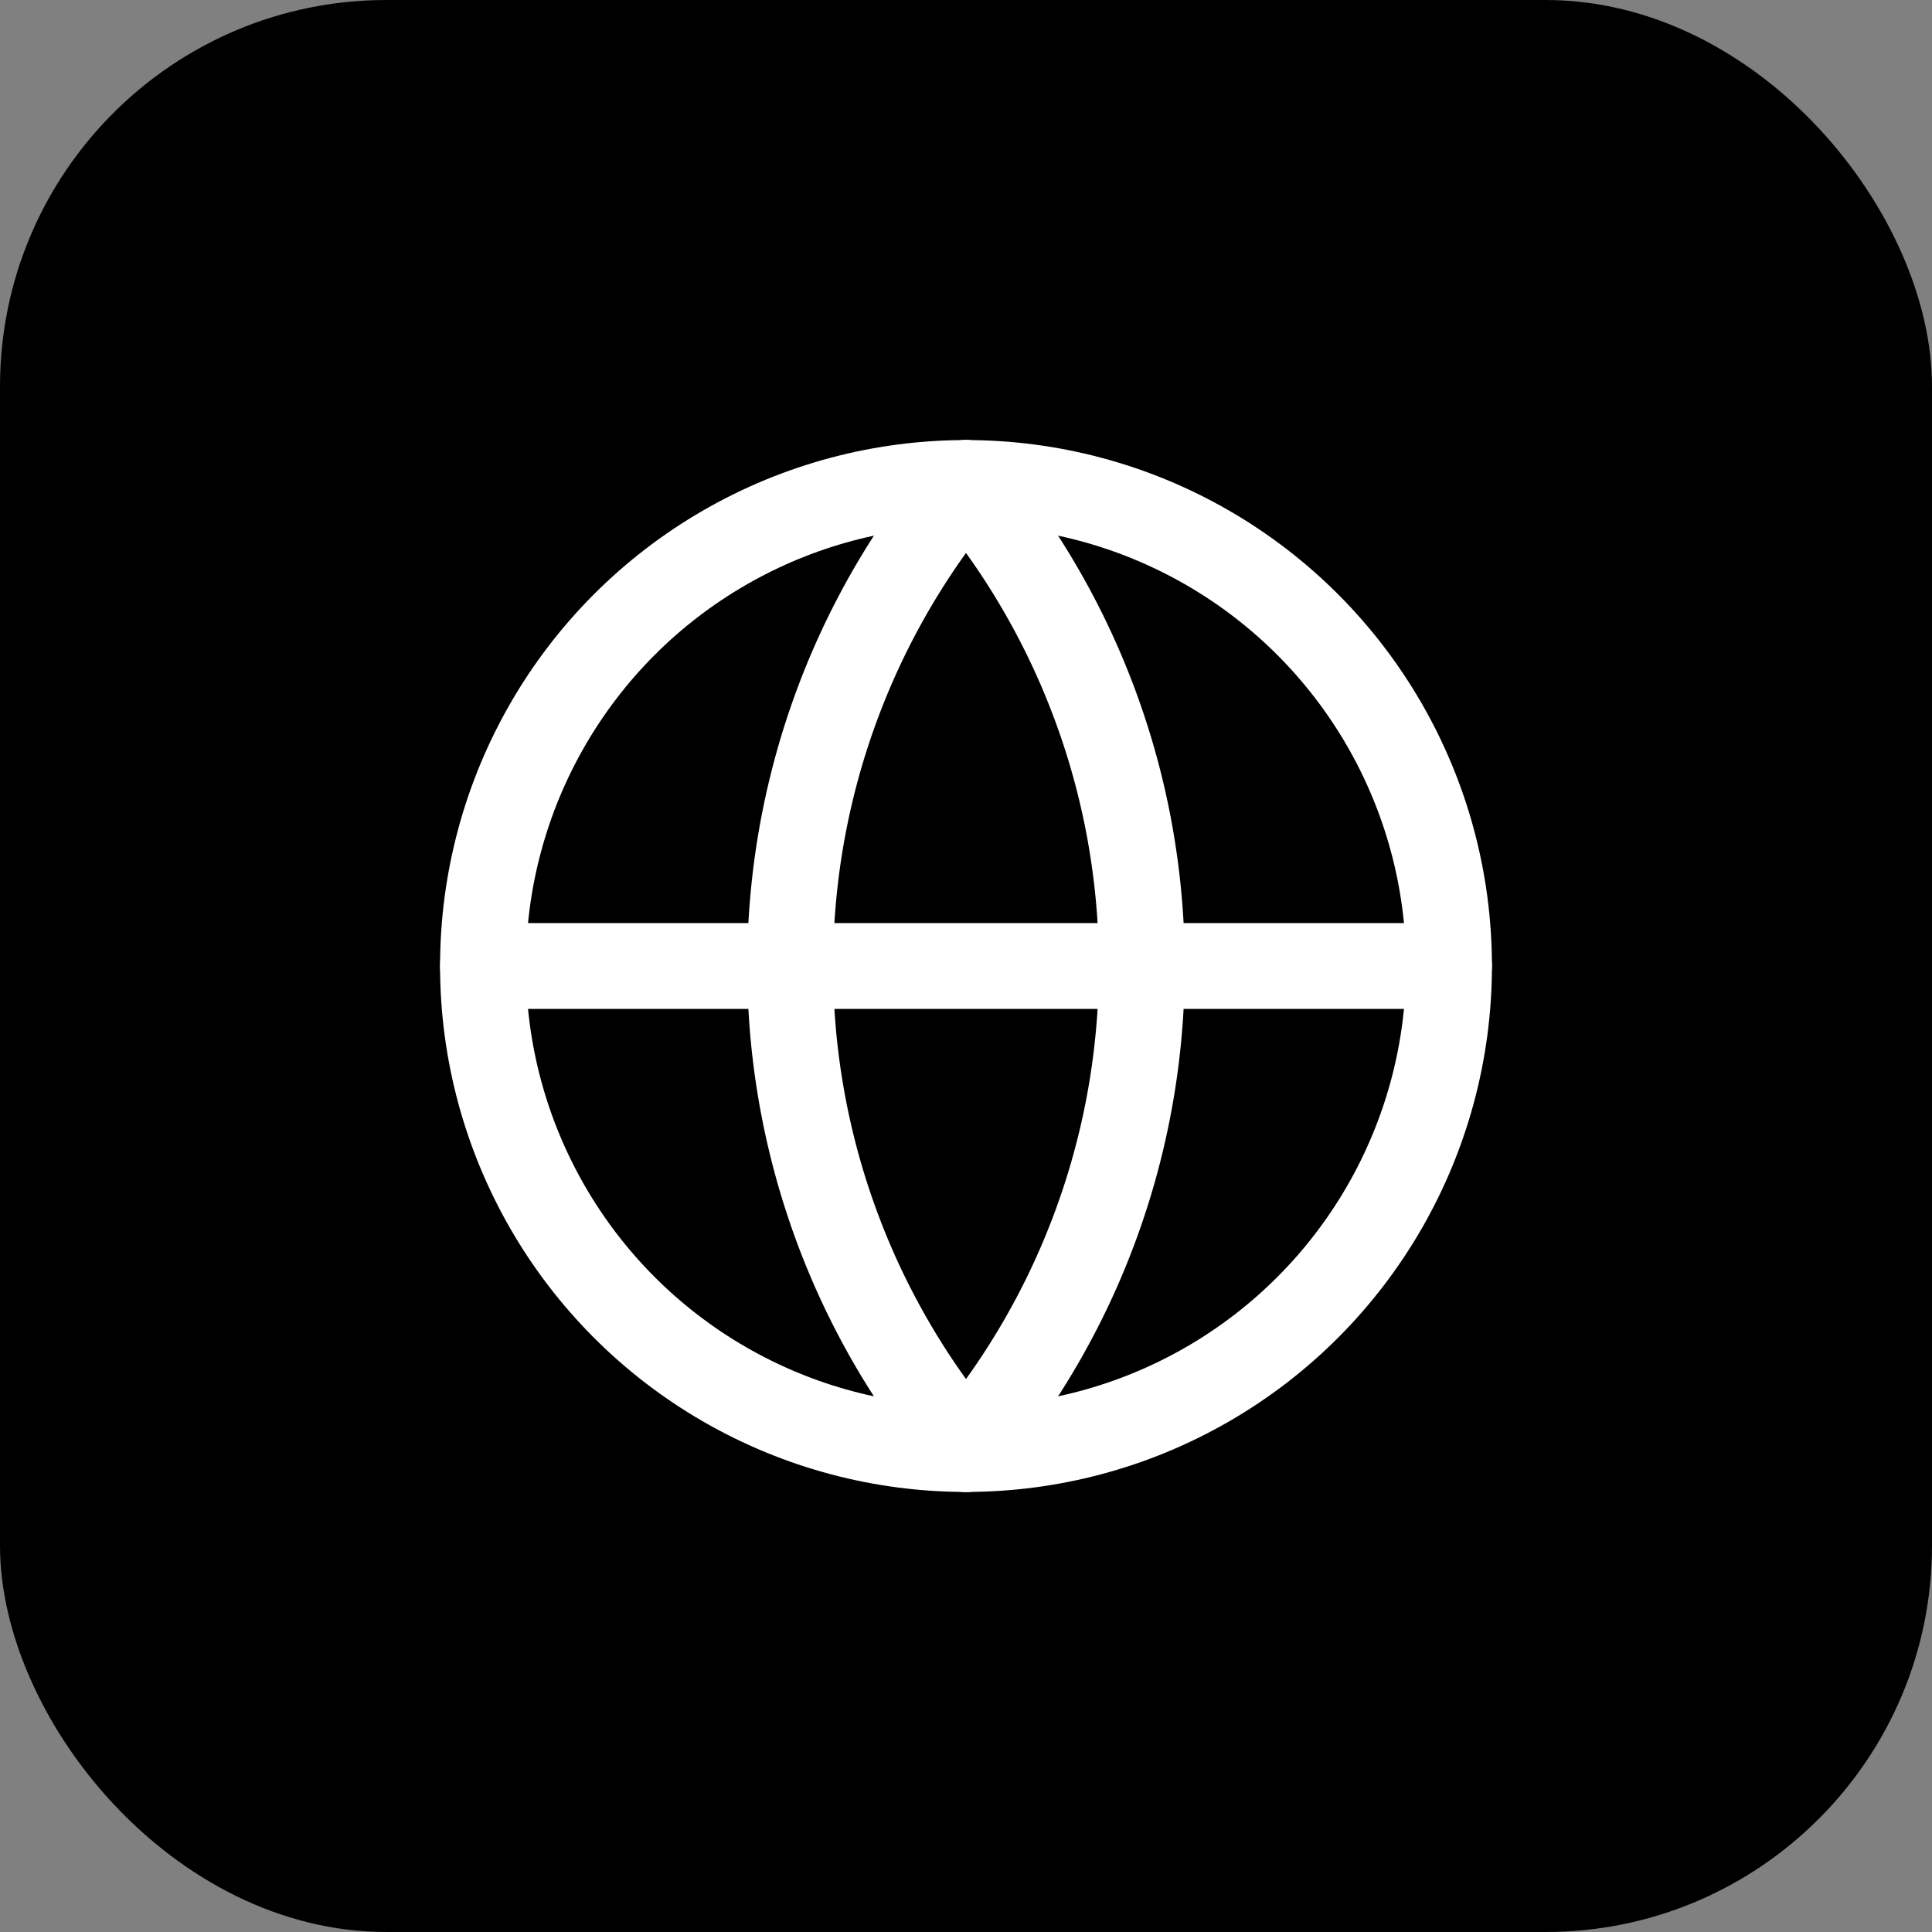 <svg xmlns="http://www.w3.org/2000/svg" viewBox="0 0 180 180">
  <rect x="0" y="0" width="180" height="180" fill="#808080" stroke="none"/>
  <defs>
    <linearGradient id="heroGradient" x1="0%" y1="0%" x2="100%" y2="100%">
      <stop offset="0%" style="stop-color:hsl(180, 55%, 38%)"/>
      <stop offset="50%" style="stop-color:hsl(175, 50%, 45%)"/>
      <stop offset="100%" style="stop-color:hsl(160, 45%, 50%)"/>
    </linearGradient>
  </defs>
  <rect width="180" height="180" rx="36" fill="url(#heroGradient)"/>
  <!-- Lucide Globe icon scaled and centered -->
  <g transform="translate(40, 40)" stroke="white" stroke-width="8" fill="none" stroke-linecap="round" stroke-linejoin="round">
    <circle cx="50" cy="50" r="45"/>
    <path d="M5 50h90"/>
    <path d="M50 5a70 70 0 0 1 0 90"/>
    <path d="M50 5a70 70 0 0 0 0 90"/>
  </g>
</svg>
